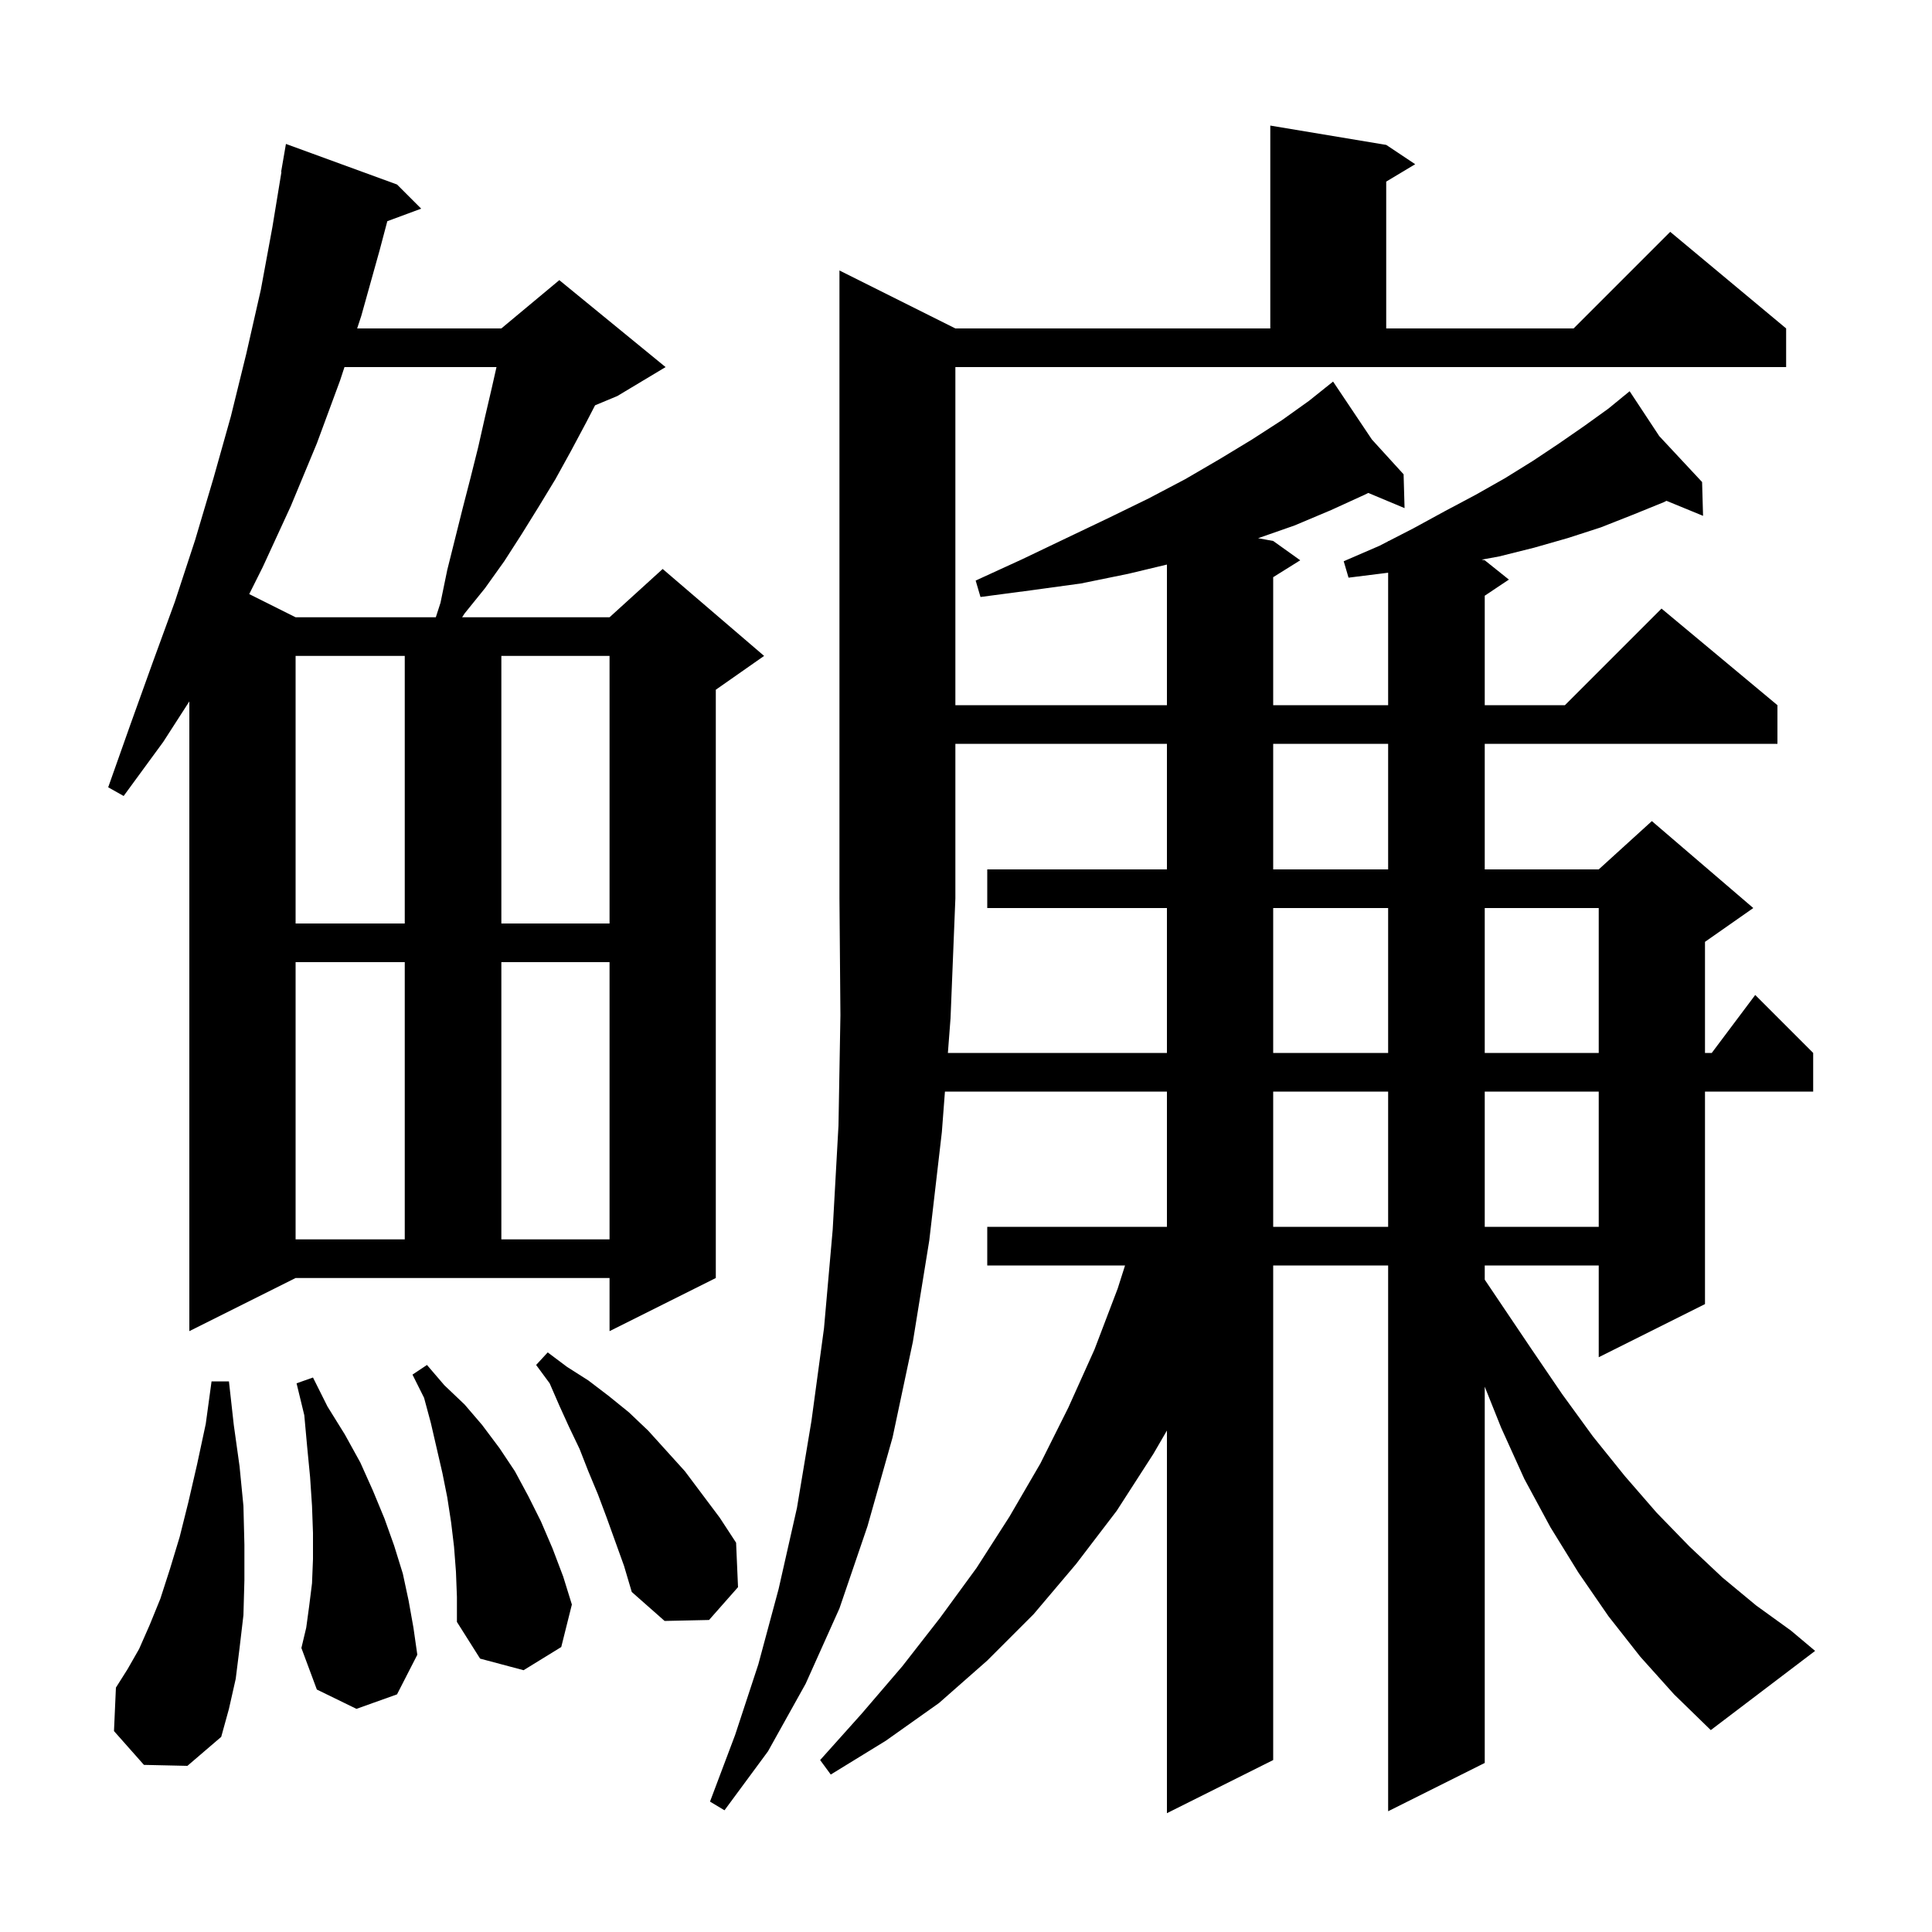<svg xmlns="http://www.w3.org/2000/svg" xmlns:xlink="http://www.w3.org/1999/xlink" version="1.1" baseProfile="full" viewBox="0 0 200 200" width="200" height="200"><g fill="currentColor"><path d="M 14.9 182.7 L 11.8 179.2 L 12.0 174.7 L 13.2 172.8 L 14.4 170.7 L 15.5 168.2 L 16.6 165.5 L 17.6 162.4 L 18.6 159.1 L 19.5 155.5 L 20.4 151.6 L 21.3 147.4 L 21.9 143.0 L 23.7 143.0 L 24.2 147.5 L 24.8 151.8 L 25.2 155.9 L 25.3 159.9 L 25.3 163.6 L 25.2 167.2 L 24.8 170.6 L 24.4 173.8 L 23.7 176.9 L 22.9 179.8 L 19.4 182.8 Z M 98.125 109.0 L 120.8 109.0 L 120.8 94.0 L 102.2 94.0 L 102.2 90.0 L 120.8 90.0 L 120.8 77.0 L 98.9 77.0 L 98.9 93.0 L 98.4 105.4 Z M 47.2 162.7 L 47.0 160.1 L 46.7 157.6 L 46.3 155.0 L 45.8 152.5 L 44.6 147.3 L 43.9 144.7 L 42.7 142.3 L 44.2 141.3 L 46.0 143.4 L 48.1 145.4 L 49.9 147.5 L 51.7 149.9 L 53.3 152.3 L 54.7 154.9 L 56.0 157.5 L 57.2 160.3 L 58.3 163.2 L 59.2 166.1 L 58.1 170.5 L 54.2 172.9 L 49.7 171.7 L 47.3 167.9 L 47.3 165.3 Z M 36.9 176.9 L 32.8 174.9 L 31.2 170.6 L 31.7 168.5 L 32.0 166.3 L 32.3 163.9 L 32.4 161.4 L 32.4 158.7 L 32.3 155.9 L 32.1 152.9 L 31.8 149.8 L 31.5 146.5 L 30.7 143.2 L 32.4 142.6 L 33.9 145.6 L 35.7 148.5 L 37.3 151.4 L 38.6 154.3 L 39.8 157.2 L 40.8 160.0 L 41.7 162.9 L 42.3 165.7 L 42.8 168.5 L 43.2 171.3 L 41.1 175.4 Z M 62.8 157.1 L 61.9 154.7 L 60.9 152.3 L 60.0 150.0 L 58.9 147.7 L 57.9 145.5 L 56.9 143.2 L 55.5 141.3 L 56.7 140.0 L 58.7 141.5 L 60.9 142.9 L 63.0 144.5 L 65.1 146.2 L 67.1 148.1 L 70.9 152.3 L 74.5 157.1 L 76.2 159.7 L 76.4 164.3 L 73.4 167.7 L 68.8 167.8 L 65.4 164.8 L 64.6 162.1 Z M 19.6 137.8 L 19.6 72.608 L 16.9 76.8 L 12.8 82.4 L 11.2 81.5 L 13.5 75.0 L 15.8 68.6 L 18.1 62.3 L 20.2 55.9 L 22.1 49.5 L 23.9 43.1 L 25.5 36.6 L 27.0 30.0 L 28.2 23.5 L 29.135 17.804 L 29.1 17.8 L 29.6 14.9 L 41.1 19.1 L 43.6 21.6 L 40.095 22.898 L 39.3 25.9 L 37.4 32.7 L 36.973 34.0 L 51.9 34.0 L 57.9 29.0 L 68.9 38.0 L 63.9 41.0 L 61.601 41.958 L 60.7 43.7 L 59.1 46.7 L 57.5 49.6 L 55.8 52.4 L 54.0 55.3 L 52.2 58.1 L 50.2 60.9 L 48.1 63.5 L 47.838 63.9 L 63.1 63.9 L 68.6 58.9 L 79.1 67.9 L 74.1 71.4 L 74.1 132.3 L 63.1 137.8 L 63.1 132.3 L 30.6 132.3 Z M 30.6 99.6 L 30.6 128.3 L 41.9 128.3 L 41.9 99.6 Z M 51.9 99.6 L 51.9 128.3 L 63.1 128.3 L 63.1 99.6 Z M 131.8 113.0 L 131.8 127.0 L 143.7 127.0 L 143.7 113.0 Z M 153.7 113.0 L 153.7 127.0 L 165.5 127.0 L 165.5 113.0 Z M 131.8 94.0 L 131.8 109.0 L 143.7 109.0 L 143.7 94.0 Z M 153.7 94.0 L 153.7 109.0 L 165.5 109.0 L 165.5 94.0 Z M 30.6 67.9 L 30.6 95.6 L 41.9 95.6 L 41.9 67.9 Z M 51.9 67.9 L 51.9 95.6 L 63.1 95.6 L 63.1 67.9 Z M 131.8 77.0 L 131.8 90.0 L 143.7 90.0 L 143.7 77.0 Z M 35.66 38.0 L 35.2 39.4 L 32.8 45.9 L 30.1 52.4 L 27.2 58.7 L 25.8 61.5 L 30.6 63.9 L 45.116 63.9 L 45.6 62.4 L 46.3 59.0 L 47.9 52.6 L 48.7 49.5 L 49.5 46.3 L 50.2 43.2 L 50.9 40.2 L 51.397 38.0 Z M 98.9 73.0 L 120.8 73.0 L 120.8 58.443 L 116.8 59.4 L 111.9 60.4 L 106.8 61.1 L 101.5 61.8 L 101.0 60.1 L 105.8 57.9 L 110.4 55.7 L 114.8 53.6 L 118.9 51.6 L 122.7 49.6 L 126.3 47.5 L 129.6 45.5 L 132.7 43.5 L 135.5 41.5 L 137.159 40.173 L 137.1 40.1 L 137.163 40.169 L 138.0 39.5 L 142.02 45.5 L 145.3 49.1 L 145.4 52.6 L 141.643 51.029 L 141.3 51.2 L 137.8 52.8 L 134.0 54.4 L 130.239 55.716 L 131.8 56.0 L 134.6 58.0 L 131.8 59.75 L 131.8 73.0 L 143.7 73.0 L 143.7 59.29 L 143.6 59.3 L 139.6 59.8 L 139.1 58.1 L 142.8 56.5 L 143.7 56.037 L 143.7 56.0 L 143.752 56.01 L 146.3 54.7 L 149.6 52.9 L 152.8 51.2 L 155.8 49.5 L 158.7 47.7 L 161.4 45.9 L 164.0 44.1 L 166.5 42.3 L 167.974 41.094 L 167.9 41.0 L 167.982 41.088 L 168.7 40.5 L 171.766 45.146 L 176.2 49.9 L 176.3 53.4 L 172.517 51.846 L 172.2 52.0 L 169.0 53.3 L 165.7 54.6 L 162.3 55.7 L 158.8 56.7 L 155.2 57.6 L 153.378 57.936 L 153.7 58.0 L 156.2 60.0 L 153.7 61.667 L 153.7 73.0 L 162.0 73.0 L 172.0 63.0 L 184.0 73.0 L 184.0 77.0 L 153.7 77.0 L 153.7 90.0 L 165.5 90.0 L 171.0 85.0 L 181.5 94.0 L 176.5 97.5 L 176.5 109.0 L 177.2 109.0 L 181.7 103.0 L 187.7 109.0 L 187.7 113.0 L 176.5 113.0 L 176.5 135.0 L 165.5 140.5 L 165.5 131.0 L 153.7 131.0 L 153.7 132.471 L 155.2 134.7 L 158.5 139.6 L 161.7 144.3 L 164.9 148.7 L 168.2 152.8 L 171.5 156.6 L 174.9 160.1 L 178.3 163.3 L 181.8 166.2 L 185.4 168.8 L 187.9 170.9 L 177.1 179.1 L 173.3 175.4 L 169.8 171.5 L 166.5 167.3 L 163.4 162.8 L 160.5 158.1 L 157.8 153.1 L 155.4 147.8 L 153.7 143.55 L 153.7 182.5 L 143.7 187.5 L 143.7 131.0 L 131.8 131.0 L 131.8 182.2 L 120.8 187.7 L 120.8 148.089 L 119.4 150.5 L 115.6 156.4 L 111.4 161.9 L 107.0 167.1 L 102.2 171.9 L 97.2 176.3 L 91.7 180.2 L 86.0 183.7 L 84.9 182.2 L 89.2 177.4 L 93.4 172.5 L 97.3 167.5 L 101.1 162.3 L 104.5 157.0 L 107.7 151.5 L 110.6 145.7 L 113.3 139.7 L 115.7 133.4 L 116.464 131.0 L 102.2 131.0 L 102.2 127.0 L 120.8 127.0 L 120.8 113.0 L 97.82 113.0 L 97.5 117.2 L 96.2 128.4 L 94.5 138.9 L 92.4 148.8 L 89.8 158.0 L 86.9 166.5 L 83.4 174.3 L 79.5 181.3 L 75.0 187.4 L 73.5 186.5 L 76.1 179.6 L 78.5 172.3 L 80.6 164.5 L 82.5 156.1 L 84.0 147.1 L 85.3 137.5 L 86.2 127.3 L 86.8 116.5 L 87.0 105.1 L 86.9 93.0 L 86.9 28.0 L 98.9 34.0 L 131.5 34.0 L 131.5 13.0 L 143.5 15.0 L 146.5 17.0 L 143.5 18.8 L 143.5 34.0 L 162.9 34.0 L 172.9 24.0 L 184.9 34.0 L 184.9 38.0 L 98.9 38.0 Z "/></g></svg>